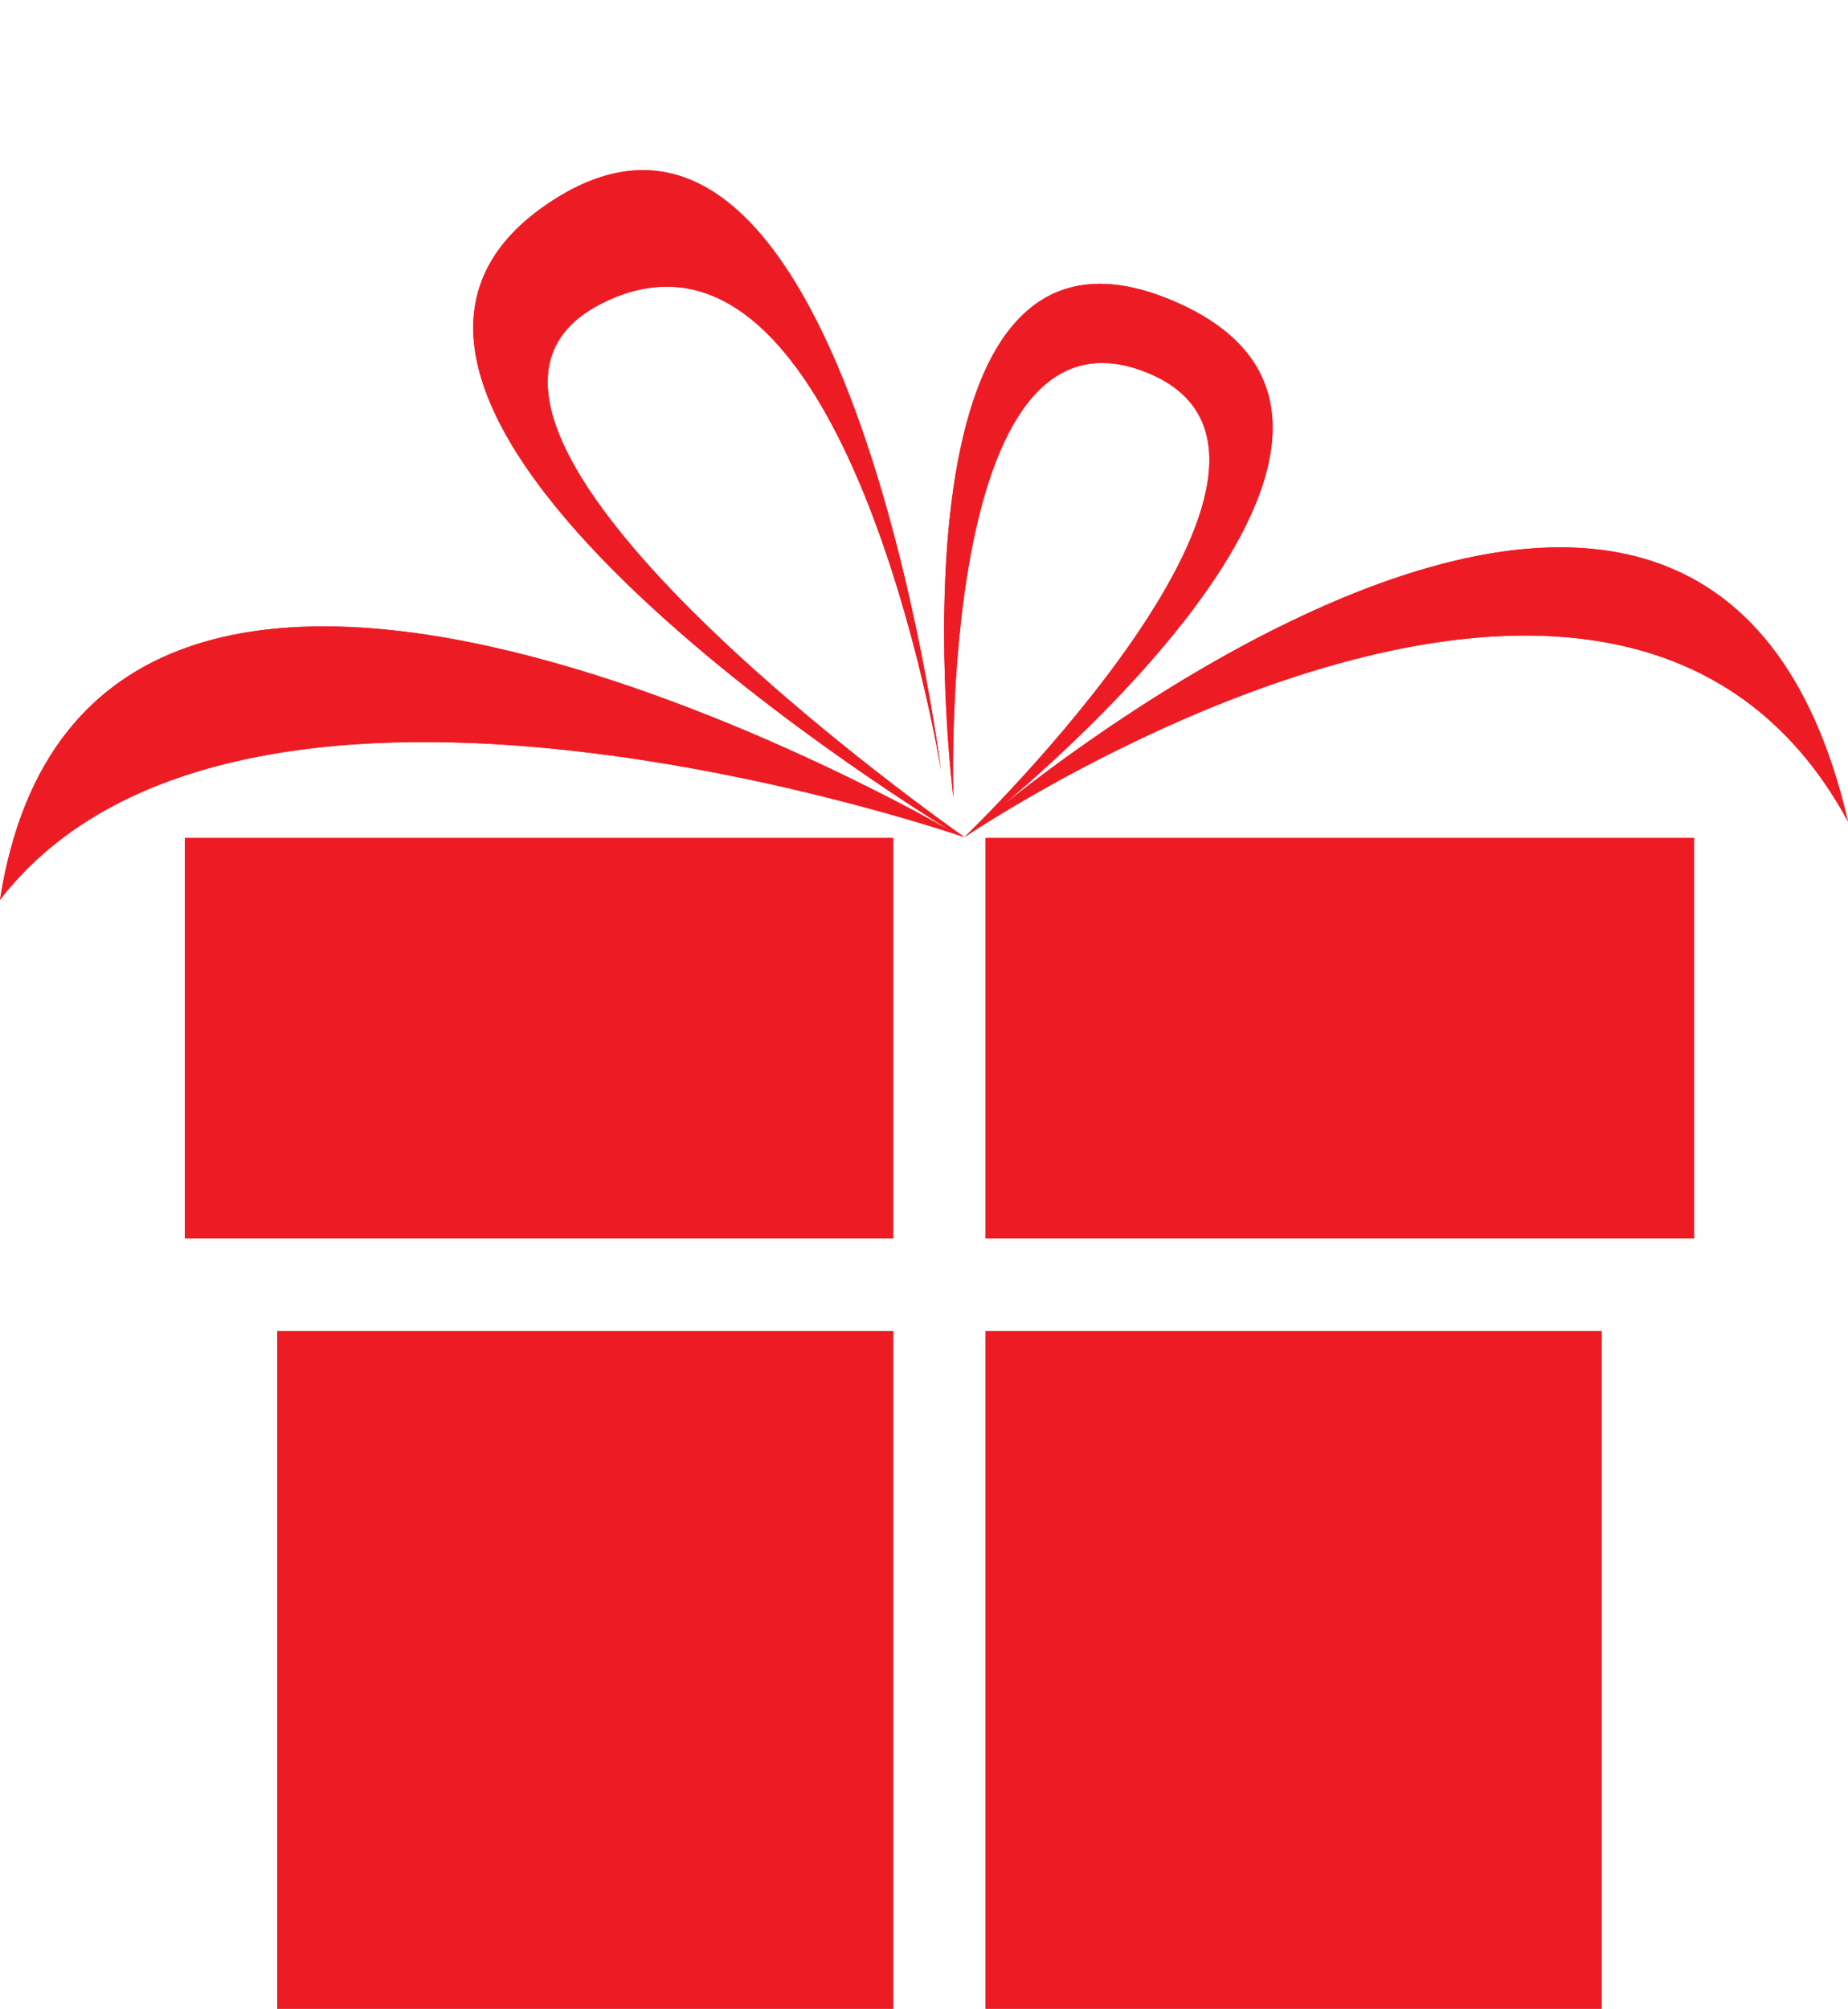 <?xml version="1.0" encoding="UTF-8" standalone="no"?><svg xmlns="http://www.w3.org/2000/svg" xmlns:xlink="http://www.w3.org/1999/xlink" fill="#ed1c24" height="48.9" preserveAspectRatio="xMidYMid meet" version="1" viewBox="0.0 -3.9 45.0 48.9" width="45" zoomAndPan="magnify"><g fill-rule="evenodd"><g id="change1_1"><path d="M 4.5 16.5 L 21.75 16.5 L 21.75 26.25 L 4.5 26.25 Z M 24 16.5 L 41.25 16.5 L 41.25 26.25 L 24 26.25 Z M 23.484 16.48 C 23.484 16.48 33.074 7.258 27.934 5.172 C 22.789 3.086 23.215 15.516 23.215 15.516 C 23.215 15.516 21.305 0.254 28.625 3.449 C 35.941 6.641 23.938 16.098 23.938 16.098 C 23.938 16.098 41.512 1.082 45 16.098 C 39.359 5.695 23.484 16.48 23.484 16.48 C 23.484 16.48 5.91 10.367 0 18.004 C 2.18 4.055 23.215 16.363 23.215 16.363 C 23.215 16.363 6.062 6.035 13.309 1.078 C 20.555 -3.883 22.914 14.848 22.914 14.848 C 22.914 14.848 20.609 0.629 14.73 3.449 C 8.848 6.266 23.484 16.48 23.484 16.48 Z M 24 28.5 L 39 28.5 L 39 45 L 24 45 Z M 6.75 28.5 L 21.75 28.5 L 21.75 45 L 6.75 45 Z M 6.75 28.5" fill="#ed1c24"/></g><g id="change2_1"><path d="M 4.5 16.5 L 21.75 16.5 L 21.75 26.25 L 4.5 26.25 Z M 24 16.5 L 41.25 16.5 L 41.25 26.25 L 24 26.25 Z M 23.484 16.48 C 23.484 16.48 33.074 7.258 27.934 5.172 C 22.789 3.086 23.215 15.516 23.215 15.516 C 23.215 15.516 21.305 0.254 28.625 3.449 C 35.941 6.641 23.938 16.098 23.938 16.098 C 23.938 16.098 41.512 1.082 45 16.098 C 39.359 5.695 23.484 16.48 23.484 16.48 C 23.484 16.48 5.91 10.367 0 18.004 C 2.18 4.055 23.215 16.363 23.215 16.363 C 23.215 16.363 6.062 6.035 13.309 1.078 C 20.555 -3.883 22.914 14.848 22.914 14.848 C 22.914 14.848 20.609 0.629 14.73 3.449 C 8.848 6.266 23.484 16.48 23.484 16.48 Z M 24 28.5 L 39 28.5 L 39 45 L 24 45 Z M 6.75 28.5 L 21.75 28.5 L 21.75 45 L 6.75 45 Z M 6.75 28.5" fill="inherit"/></g></g></svg>